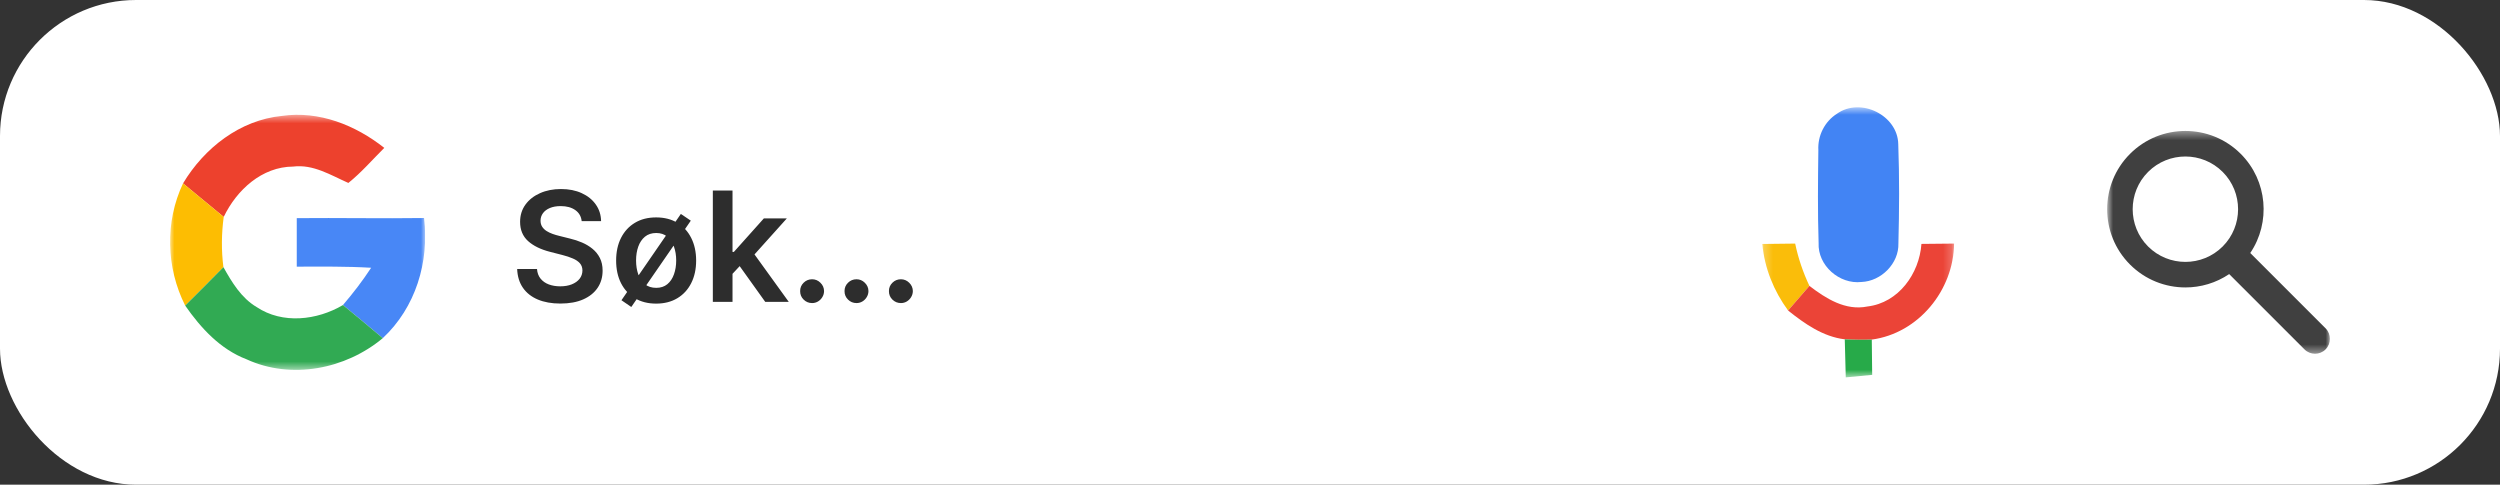 <svg width="294" height="57" viewBox="0 0 294 57" fill="none" xmlns="http://www.w3.org/2000/svg">
<rect x="0" y="0" width="294" height="57" fill="#333333" stroke="none"/>
<rect width="294" height="57" rx="16" fill="white"/>
<g clip-path="url(#clip0_336_127)">
<mask id="mask0_336_127" style="mask-type:luminance" maskUnits="userSpaceOnUse" x="20" y="13" width="30" height="31">
<path d="M50 13.5H20V43.5H50V13.5Z" fill="white"/>
</mask>
<g mask="url(#mask0_336_127)">
<path d="M21.526 21.565C24.018 17.404 28.227 14.113 33.154 13.632C37.521 12.999 41.809 14.717 45.192 17.39C43.799 18.777 42.506 20.279 40.968 21.515C38.9 20.602 36.846 19.294 34.475 19.589C30.798 19.61 27.832 22.341 26.309 25.51C24.721 24.188 23.12 22.873 21.525 21.566L21.526 21.565Z" fill="#ED412D"/>
<path d="M21.526 21.564C23.12 22.873 24.722 24.187 26.309 25.509C26.044 27.471 26.022 29.454 26.273 31.416C24.787 32.933 23.285 34.434 21.777 35.936C19.529 31.453 19.378 26.121 21.526 21.564Z" fill="#FDBD02"/>
<path d="M34.899 25.654C39.884 25.604 44.875 25.711 49.867 25.639C50.499 30.821 48.869 36.174 45.012 39.767C43.461 38.459 41.902 37.158 40.329 35.872C41.529 34.478 42.642 33.02 43.647 31.489C40.731 31.317 37.815 31.352 34.899 31.359V25.654Z" fill="#4887F6"/>
<path d="M21.778 35.937C23.286 34.435 24.787 32.933 26.273 31.417C27.272 33.199 28.371 35.039 30.181 36.11C33.226 38.144 37.291 37.669 40.33 35.873C41.903 37.159 43.461 38.46 45.012 39.768C40.638 43.418 34.253 44.676 28.996 42.254C25.908 41.075 23.624 38.589 21.778 35.937Z" fill="#31AA53"/>
</g>
</g>
<path d="M68.406 26.008C68.346 25.45 68.094 25.015 67.651 24.704C67.212 24.393 66.641 24.237 65.938 24.237C65.444 24.237 65.02 24.312 64.666 24.461C64.312 24.61 64.042 24.812 63.854 25.068C63.667 25.324 63.571 25.616 63.567 25.944C63.567 26.217 63.629 26.453 63.752 26.653C63.88 26.854 64.053 27.024 64.27 27.165C64.487 27.301 64.728 27.416 64.992 27.51C65.256 27.604 65.523 27.683 65.791 27.746L67.019 28.053C67.513 28.168 67.988 28.324 68.444 28.52C68.904 28.716 69.315 28.963 69.678 29.261C70.044 29.56 70.334 29.92 70.547 30.342C70.76 30.764 70.867 31.258 70.867 31.825C70.867 32.592 70.671 33.267 70.278 33.851C69.886 34.43 69.32 34.884 68.578 35.212C67.841 35.536 66.948 35.698 65.9 35.698C64.881 35.698 63.997 35.541 63.247 35.225C62.501 34.91 61.918 34.45 61.496 33.844C61.078 33.239 60.852 32.502 60.818 31.633H63.151C63.185 32.089 63.326 32.468 63.573 32.771C63.82 33.073 64.142 33.299 64.538 33.448C64.939 33.597 65.386 33.672 65.881 33.672C66.396 33.672 66.848 33.595 67.236 33.442C67.628 33.284 67.935 33.067 68.156 32.79C68.378 32.508 68.491 32.18 68.495 31.805C68.491 31.465 68.391 31.183 68.195 30.962C67.999 30.736 67.724 30.548 67.37 30.399C67.021 30.246 66.612 30.109 66.143 29.99L64.653 29.607C63.575 29.329 62.723 28.91 62.097 28.347C61.474 27.78 61.163 27.028 61.163 26.091C61.163 25.32 61.372 24.644 61.79 24.065C62.212 23.485 62.785 23.035 63.509 22.716C64.234 22.392 65.054 22.23 65.97 22.23C66.899 22.23 67.713 22.392 68.412 22.716C69.115 23.035 69.667 23.481 70.067 24.052C70.468 24.619 70.675 25.271 70.688 26.008H68.406ZM74.24 36.101L73.083 35.308L80.069 25.158L81.239 25.95L74.24 36.101ZM77.161 35.705C76.202 35.705 75.371 35.494 74.668 35.072C73.965 34.65 73.42 34.06 73.032 33.301C72.648 32.538 72.457 31.652 72.457 30.642C72.457 29.628 72.648 28.739 73.032 27.977C73.42 27.214 73.965 26.621 74.668 26.2C75.371 25.778 76.202 25.567 77.161 25.567C78.12 25.567 78.951 25.778 79.654 26.2C80.357 26.621 80.9 27.214 81.284 27.977C81.672 28.739 81.866 29.628 81.866 30.642C81.866 31.652 81.672 32.538 81.284 33.301C80.9 34.06 80.357 34.65 79.654 35.072C78.951 35.494 78.12 35.705 77.161 35.705ZM77.174 33.851C77.694 33.851 78.128 33.708 78.478 33.423C78.827 33.133 79.087 32.745 79.258 32.259C79.432 31.773 79.52 31.23 79.52 30.629C79.52 30.033 79.432 29.491 79.258 29.006C79.087 28.516 78.827 28.126 78.478 27.836C78.128 27.546 77.694 27.401 77.174 27.401C76.641 27.401 76.198 27.546 75.844 27.836C75.495 28.126 75.233 28.516 75.058 29.006C74.888 29.491 74.802 30.033 74.802 30.629C74.802 31.23 74.888 31.773 75.058 32.259C75.233 32.745 75.495 33.133 75.844 33.423C76.198 33.708 76.641 33.851 77.174 33.851ZM85.939 32.419L85.933 29.626H86.303L89.832 25.682H92.535L88.195 30.514H87.716L85.939 32.419ZM83.829 35.5V22.409H86.144V35.5H83.829ZM89.992 35.5L86.796 31.032L88.355 29.402L92.759 35.5H89.992ZM95.503 35.641C95.115 35.641 94.783 35.504 94.506 35.231C94.229 34.959 94.093 34.626 94.097 34.234C94.093 33.851 94.229 33.523 94.506 33.25C94.783 32.977 95.115 32.841 95.503 32.841C95.878 32.841 96.204 32.977 96.481 33.25C96.762 33.523 96.905 33.851 96.909 34.234C96.905 34.494 96.837 34.731 96.705 34.944C96.577 35.157 96.406 35.327 96.193 35.455C95.985 35.579 95.754 35.641 95.503 35.641ZM100.724 35.641C100.336 35.641 100.004 35.504 99.727 35.231C99.45 34.959 99.313 34.626 99.317 34.234C99.313 33.851 99.45 33.523 99.727 33.25C100.004 32.977 100.336 32.841 100.724 32.841C101.099 32.841 101.425 32.977 101.702 33.25C101.983 33.523 102.126 33.851 102.13 34.234C102.126 34.494 102.058 34.731 101.925 34.944C101.798 35.157 101.627 35.327 101.414 35.455C101.205 35.579 100.975 35.641 100.724 35.641ZM105.944 35.641C105.557 35.641 105.224 35.504 104.947 35.231C104.67 34.959 104.534 34.626 104.538 34.234C104.534 33.851 104.67 33.523 104.947 33.25C105.224 32.977 105.557 32.841 105.944 32.841C106.319 32.841 106.645 32.977 106.922 33.25C107.204 33.523 107.346 33.851 107.351 34.234C107.346 34.494 107.278 34.731 107.146 34.944C107.018 35.157 106.848 35.327 106.635 35.455C106.426 35.579 106.196 35.641 105.944 35.641Z" fill="#2D2D2D"/>
<g clip-path="url(#clip1_336_127)">
<mask id="mask1_336_127" style="mask-type:luminance" maskUnits="userSpaceOnUse" x="207" y="12" width="23" height="33">
<path d="M229.8 12.619H207.25V44.382H229.8V12.619Z" fill="white"/>
</mask>
<g mask="url(#mask1_336_127)">
<path d="M216.026 13.375C218.798 11.397 223.181 13.546 223.236 16.964C223.376 20.85 223.353 24.743 223.252 28.629C223.322 30.98 221.227 33.075 218.907 33.161C216.314 33.457 213.744 31.222 213.869 28.567C213.752 24.938 213.791 21.294 213.838 17.665C213.744 15.952 214.585 14.286 216.026 13.375Z" fill="#4284F4"/>
<path d="M207.25 28.691C208.535 28.668 209.819 28.652 211.112 28.645C211.47 30.366 212.039 32.032 212.786 33.62C211.945 34.585 211.112 35.551 210.279 36.516C208.597 34.212 207.507 31.549 207.25 28.691Z" fill="#FABD0A"/>
<path d="M225.961 28.684C227.238 28.66 228.515 28.653 229.8 28.645C229.746 34.118 225.619 39.196 220.121 39.935C219.062 39.974 218.004 39.966 216.944 39.904C214.382 39.593 212.241 38.082 210.279 36.517C211.112 35.551 211.945 34.586 212.786 33.621C214.733 35.108 217.029 36.572 219.615 36.042C223.267 35.607 225.712 32.187 225.961 28.684Z" fill="#EB4437"/>
<path d="M216.945 39.904C218.003 39.966 219.062 39.974 220.122 39.935C220.129 41.321 220.145 42.699 220.169 44.085C219.133 44.178 218.097 44.28 217.062 44.381C217.015 42.886 216.984 41.399 216.945 39.904Z" fill="#27AA49"/>
</g>
<mask id="mask2_336_127" style="mask-type:luminance" maskUnits="userSpaceOnUse" x="247" y="15" width="27" height="27">
<path d="M274 15.4H247.8V41.6H274V15.4Z" fill="white"/>
</mask>
<g mask="url(#mask2_336_127)">
<path d="M273.487 38.609L264.631 29.753C267.049 26.174 266.676 21.258 263.51 18.093C259.921 14.503 254.081 14.503 250.492 18.093C246.903 21.681 246.903 27.522 250.492 31.111C252.287 32.906 254.644 33.803 257.002 33.803C258.802 33.803 260.603 33.279 262.152 32.232L271.008 41.088C271.35 41.43 271.799 41.601 272.248 41.601C272.697 41.601 273.145 41.43 273.487 41.088C274.172 40.403 274.171 39.293 273.487 38.609ZM252.616 28.987C250.199 26.569 250.199 22.635 252.616 20.217C253.825 19.008 255.413 18.404 257.001 18.404C258.589 18.404 260.177 19.008 261.386 20.217C263.803 22.635 263.803 26.569 261.386 28.987C258.968 31.404 255.034 31.404 252.616 28.987Z" fill="black" fill-opacity="0.75"/>
</g>
</g>
<defs>
<clipPath id="clip0_336_127">
<rect width="30" height="30.857" fill="white" transform="translate(20 13.071)"/>
</clipPath>
<clipPath id="clip1_336_127">
<rect width="67" height="32" fill="white" transform="translate(207 12.5)"/>
</clipPath>
</defs>
</svg>
